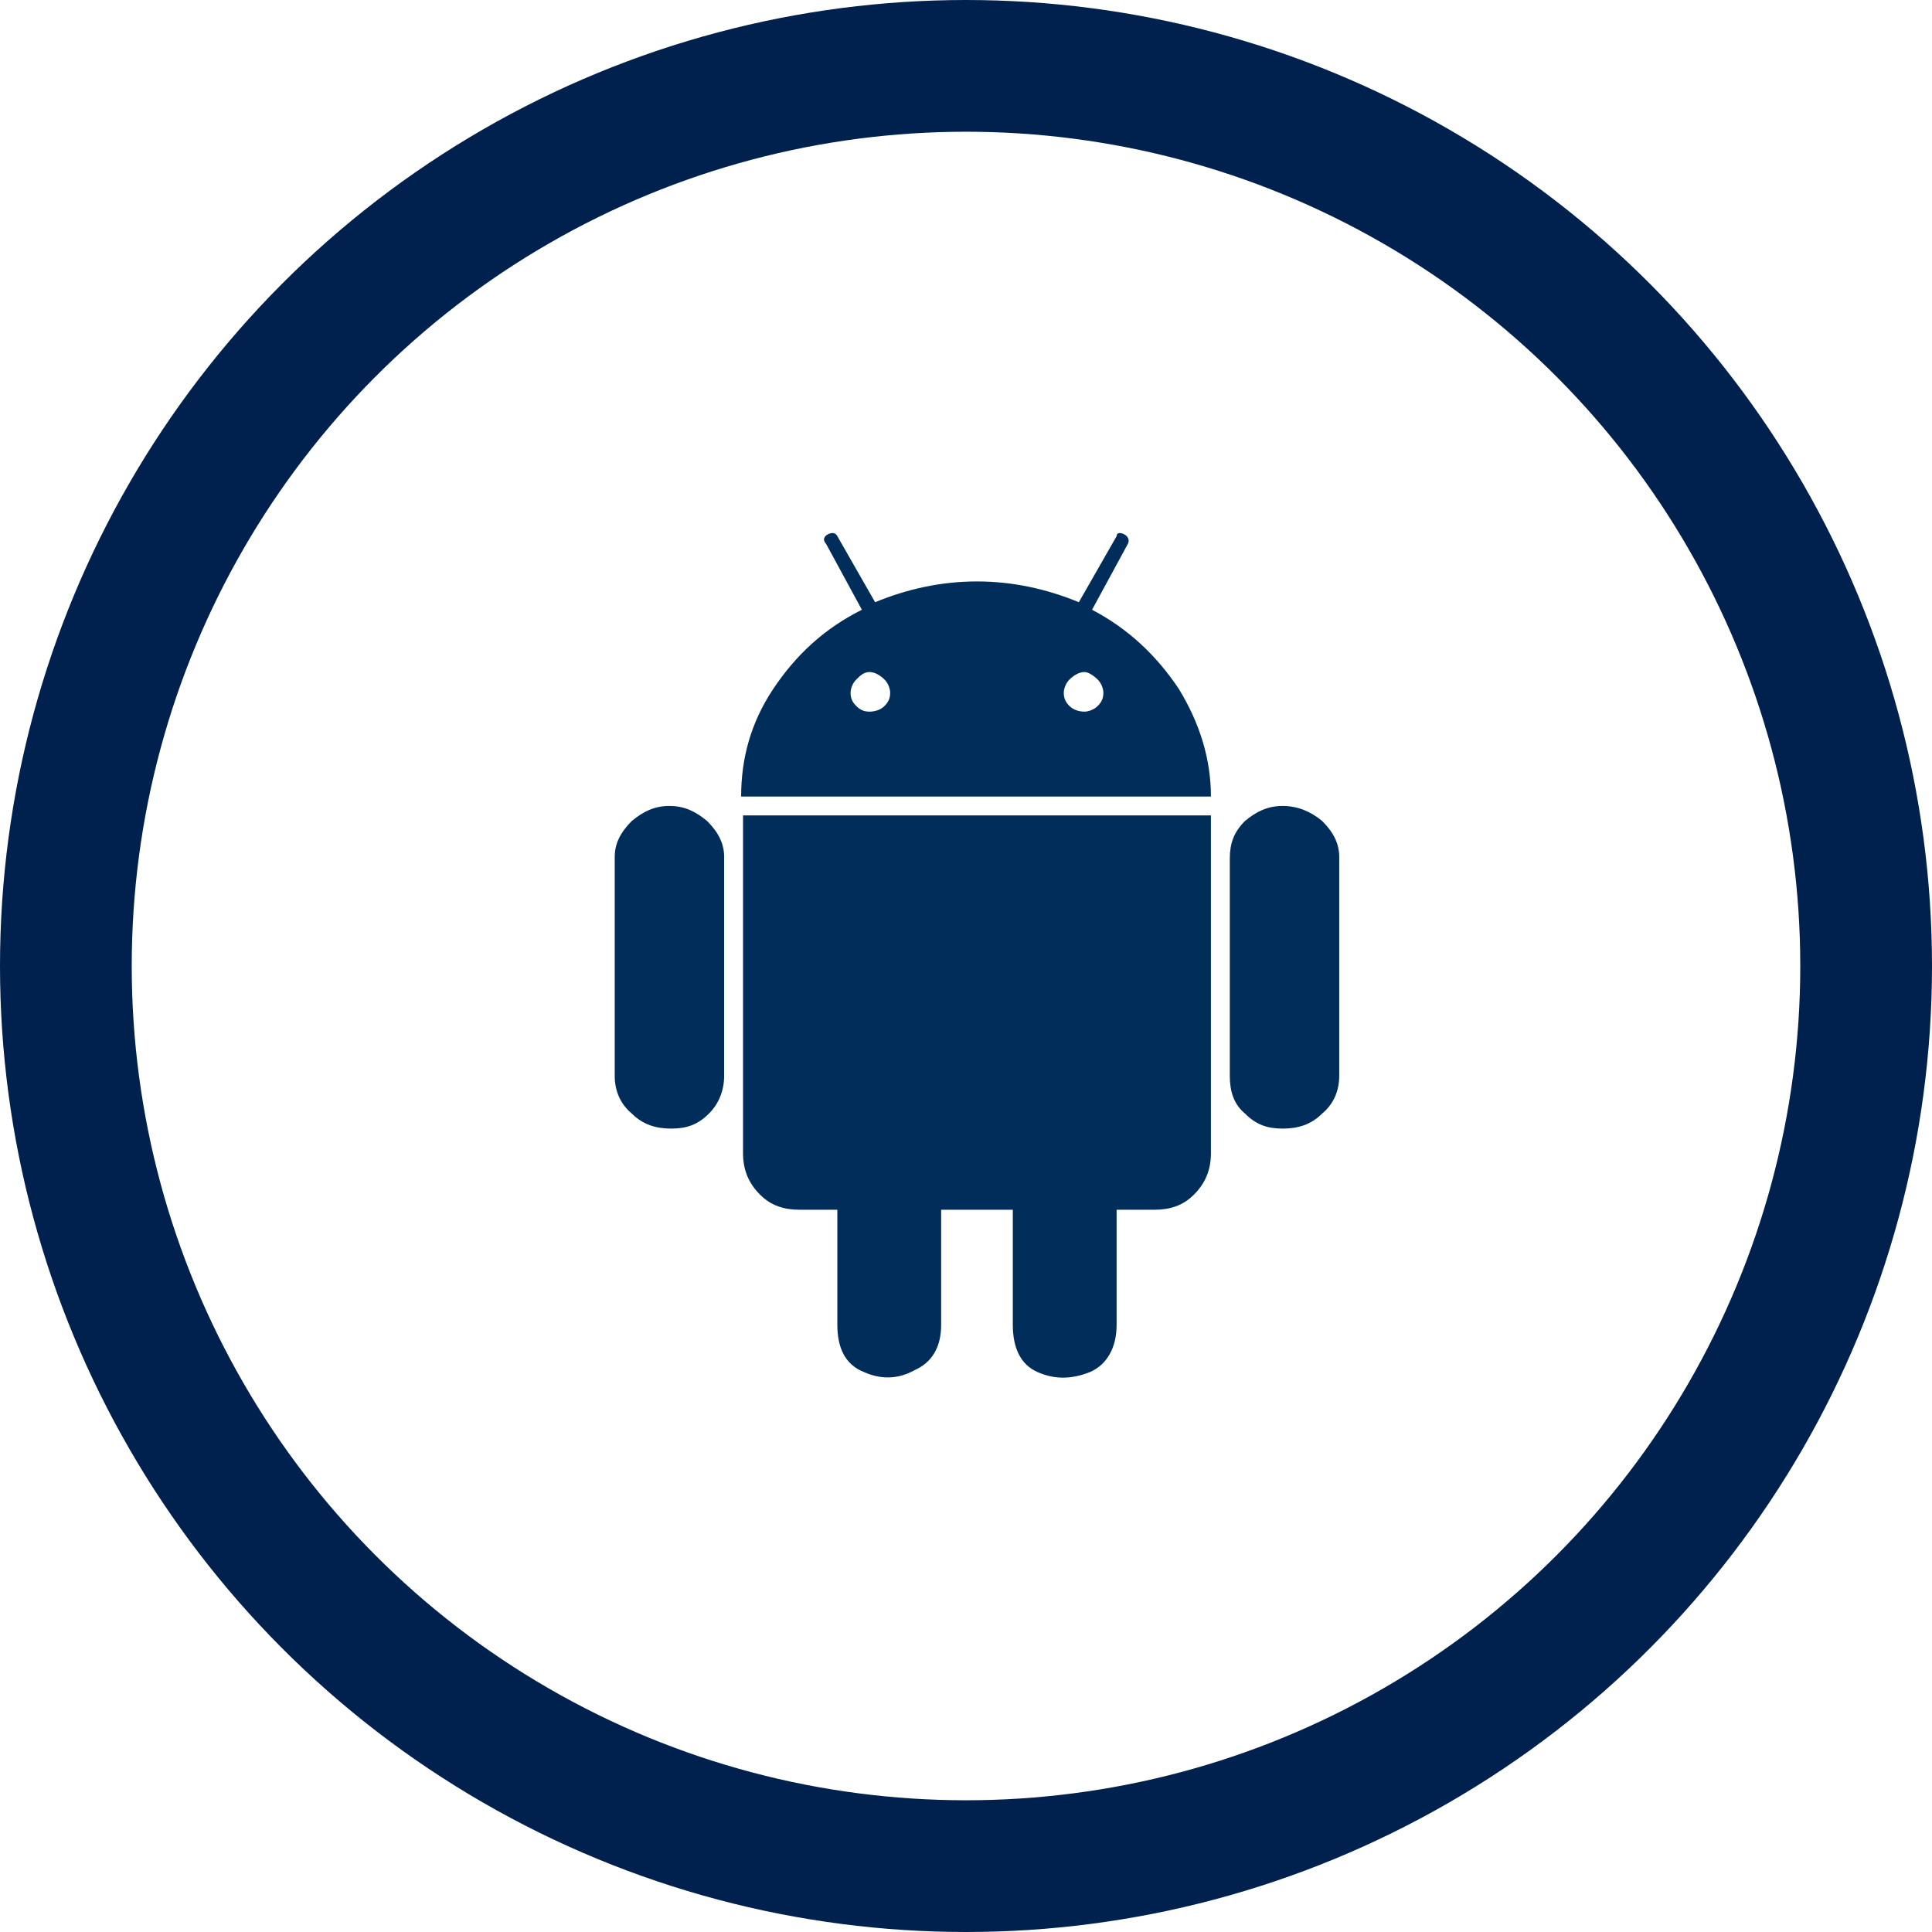 <svg width="44" height="44" viewBox="0 0 44 44" fill="none" xmlns="http://www.w3.org/2000/svg">
<circle cx="22" cy="22" r="20.5" stroke="#00214D" stroke-width="3"/>
<path d="M16.492 19.516C16.492 19.215 16.363 18.957 16.105 18.699C15.848 18.484 15.59 18.355 15.246 18.355C14.902 18.355 14.645 18.484 14.387 18.699C14.129 18.957 14 19.215 14 19.516V24.5C14 24.844 14.129 25.145 14.387 25.359C14.645 25.617 14.945 25.703 15.289 25.703C15.633 25.703 15.891 25.617 16.148 25.359C16.363 25.145 16.492 24.844 16.492 24.5V19.516ZM16.922 26.262V18.57H27.578V26.262C27.578 26.648 27.449 26.949 27.191 27.207C26.934 27.465 26.633 27.551 26.289 27.551H25.43V30.172C25.43 30.688 25.215 31.074 24.828 31.246C24.398 31.418 24.012 31.418 23.625 31.246C23.238 31.074 23.066 30.688 23.066 30.172V27.551H21.434V30.172C21.434 30.688 21.219 31.031 20.832 31.203C20.445 31.418 20.059 31.418 19.672 31.246C19.242 31.074 19.07 30.688 19.07 30.172V27.551H18.211C17.867 27.551 17.566 27.465 17.309 27.207C17.051 26.949 16.922 26.648 16.922 26.262ZM27.578 18.141C27.578 17.281 27.32 16.465 26.848 15.691C26.332 14.918 25.688 14.316 24.871 13.887L25.688 12.383C25.73 12.297 25.688 12.211 25.602 12.168C25.516 12.125 25.43 12.125 25.43 12.211L24.57 13.715C23.84 13.414 23.066 13.242 22.25 13.242C21.434 13.242 20.66 13.414 19.93 13.715L19.07 12.211C19.027 12.125 18.941 12.125 18.855 12.168C18.77 12.211 18.727 12.297 18.812 12.383L19.629 13.887C18.77 14.316 18.125 14.918 17.609 15.691C17.094 16.465 16.879 17.281 16.879 18.141H27.578ZM20.273 15.777C20.273 15.906 20.23 15.992 20.145 16.078C20.059 16.164 19.93 16.207 19.801 16.207C19.672 16.207 19.586 16.164 19.5 16.078C19.414 15.992 19.371 15.906 19.371 15.777C19.371 15.691 19.414 15.562 19.5 15.477C19.586 15.391 19.672 15.305 19.801 15.305C19.93 15.305 20.059 15.391 20.145 15.477C20.23 15.562 20.273 15.691 20.273 15.777ZM25.129 15.777C25.129 15.906 25.086 15.992 25 16.078C24.914 16.164 24.785 16.207 24.699 16.207C24.57 16.207 24.441 16.164 24.355 16.078C24.27 15.992 24.227 15.906 24.227 15.777C24.227 15.691 24.27 15.562 24.355 15.477C24.441 15.391 24.57 15.305 24.699 15.305C24.785 15.305 24.914 15.391 25 15.477C25.086 15.562 25.129 15.691 25.129 15.777ZM29.211 18.355C29.555 18.355 29.855 18.484 30.113 18.699C30.371 18.957 30.5 19.215 30.5 19.516V24.5C30.5 24.844 30.371 25.145 30.113 25.359C29.855 25.617 29.555 25.703 29.211 25.703C28.867 25.703 28.609 25.617 28.352 25.359C28.094 25.145 28.008 24.844 28.008 24.5V19.559C28.008 19.215 28.094 18.957 28.352 18.699C28.609 18.484 28.867 18.355 29.211 18.355Z" fill="#002D59"/>
</svg>
